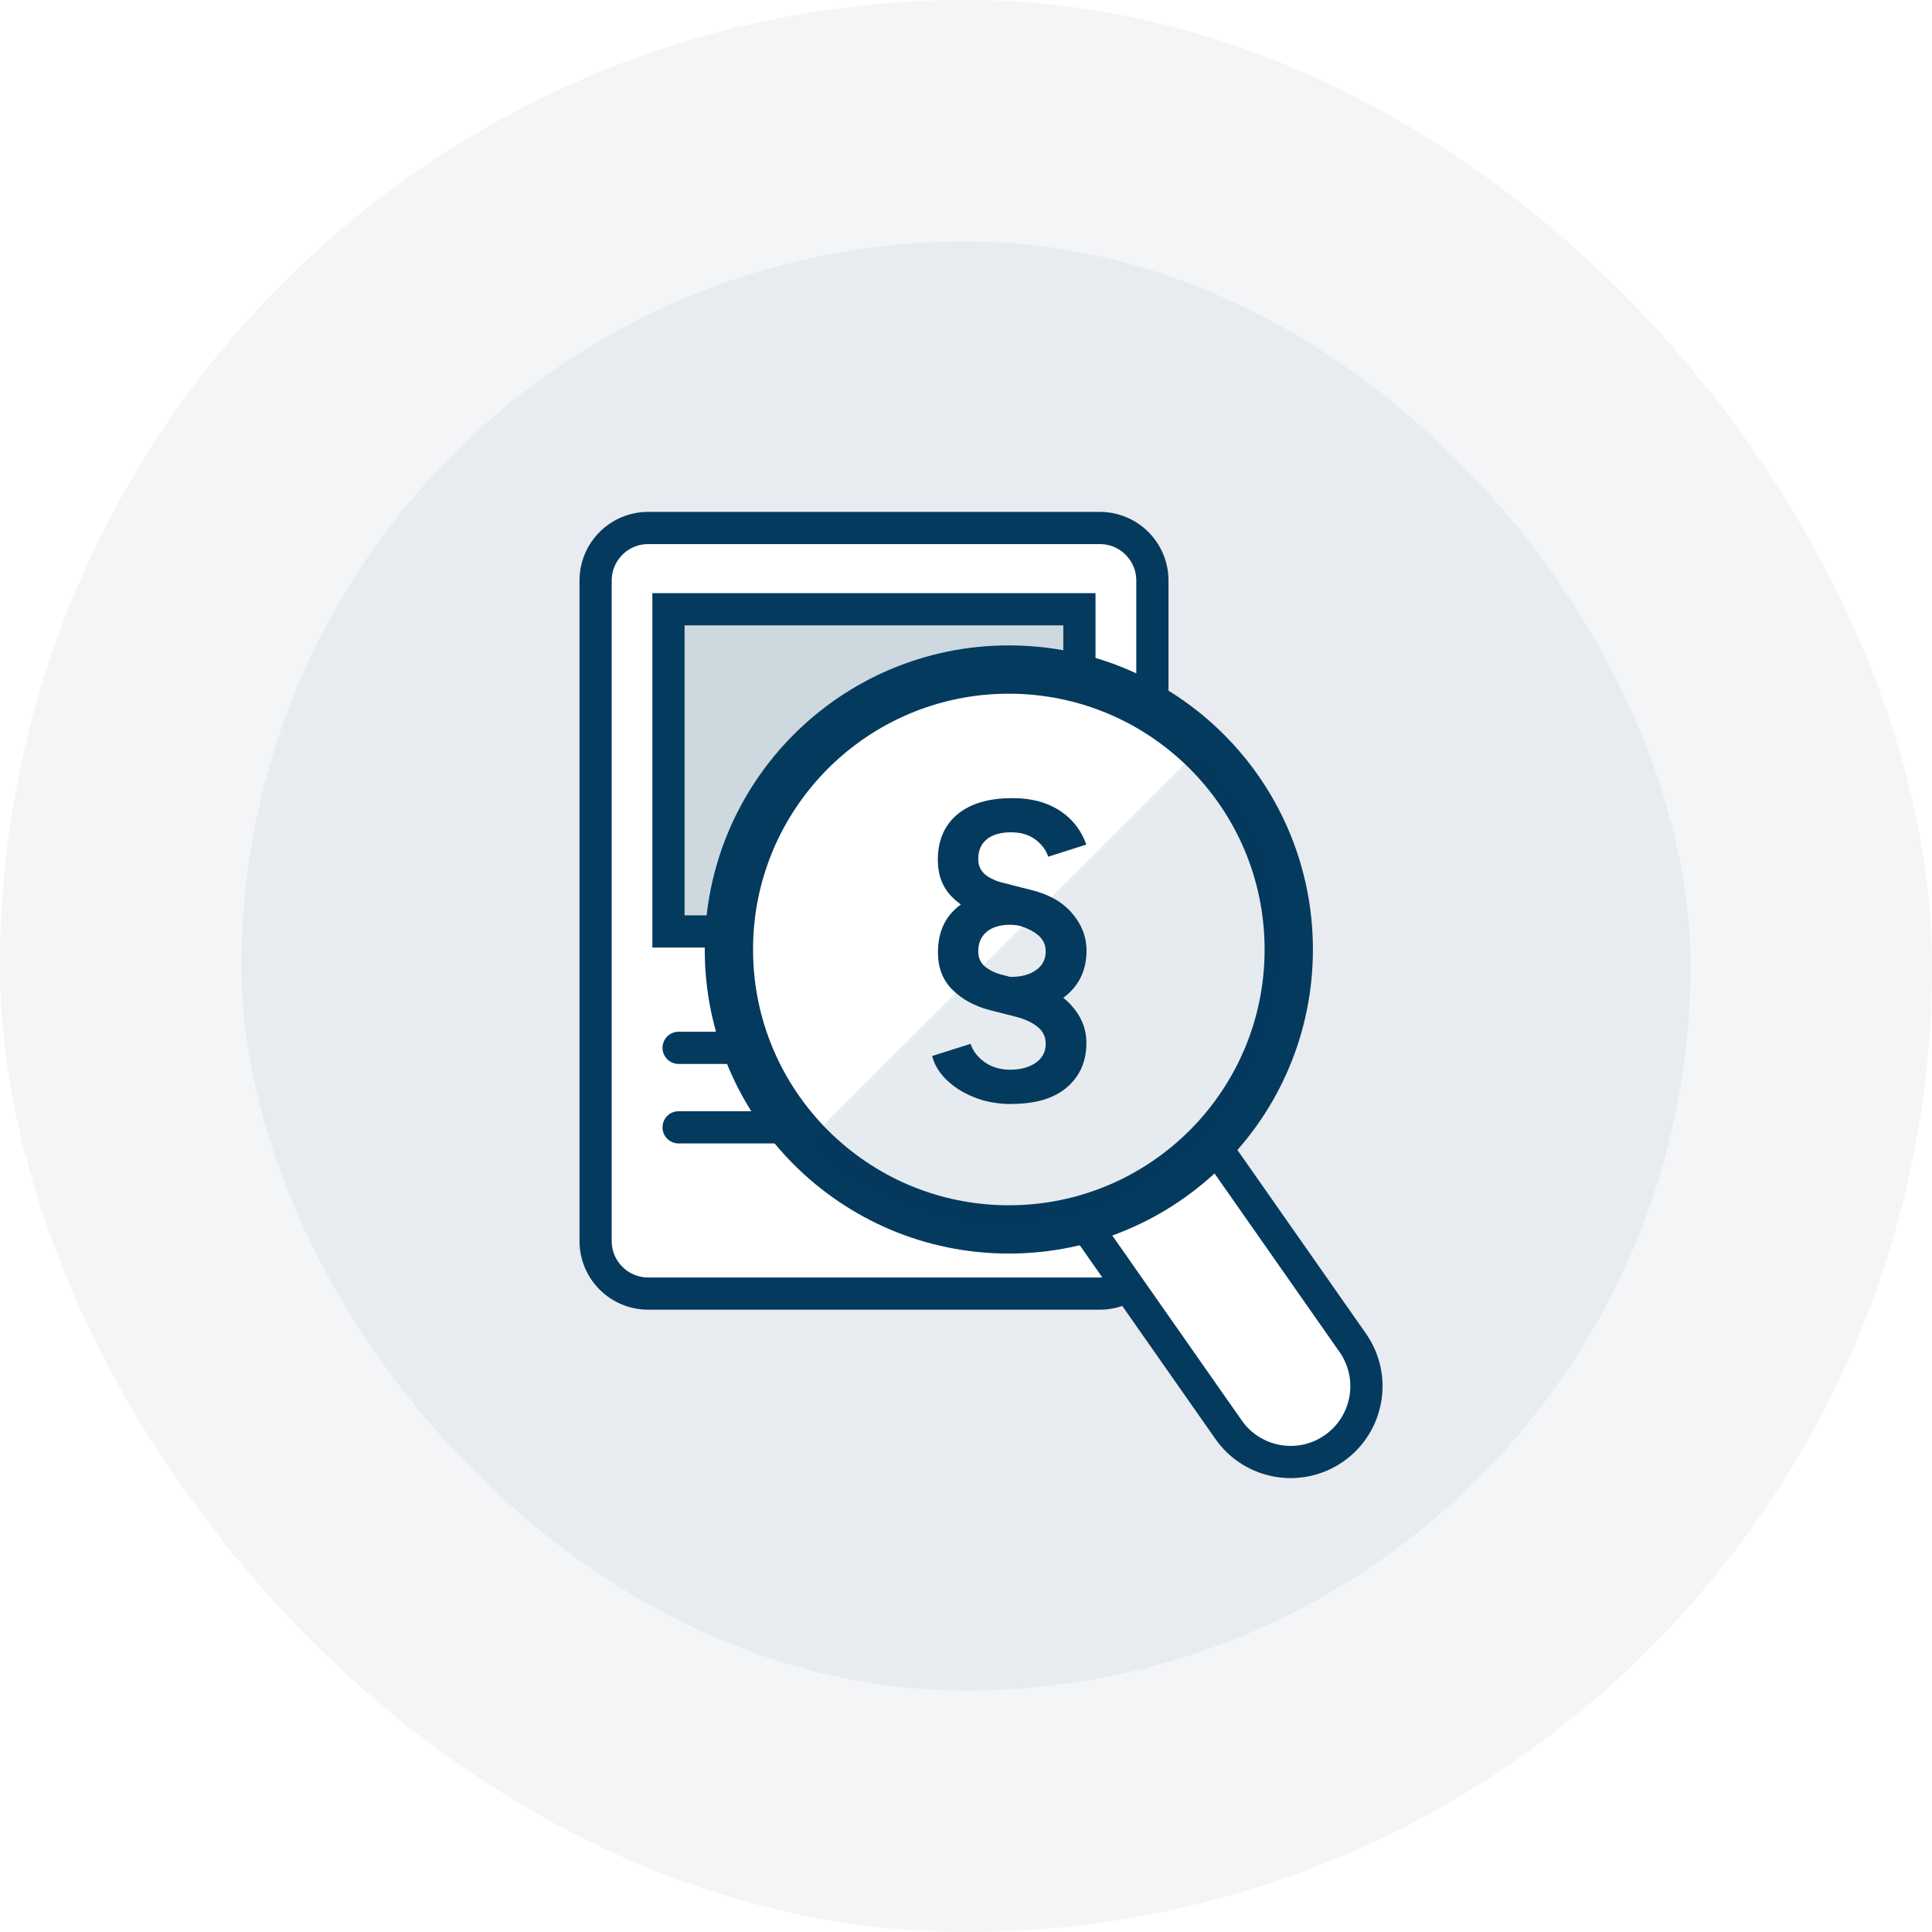 <svg width="120" height="120" viewBox="0 0 120 120" fill="none" xmlns="http://www.w3.org/2000/svg">
<rect x="15" y="15" width="90" height="90" rx="45" fill="#043A5D" fill-opacity="0.05"/>
<rect width="120" height="120" rx="60" fill="#043A5D" fill-opacity="0.05"/>
<path d="M68.312 32.794H40.26C38.456 32.794 36.994 34.256 36.994 36.06V77.082C36.994 78.885 38.456 80.347 40.26 80.347H68.312C70.115 80.347 71.577 78.885 71.577 77.082V36.06C71.577 34.256 70.115 32.794 68.312 32.794Z" fill="white" stroke="#043A5D" stroke-width="2" stroke-miterlimit="10"/>
<path d="M67.044 37.842H41.519V57.855H67.044V37.842Z" fill="#CDD8DF" stroke="#043A5D" stroke-width="2" stroke-miterlimit="10"/>
<path d="M42.149 65.082H64.583" stroke="#043A5D" stroke-width="2" stroke-miterlimit="10" stroke-linecap="round"/>
<path d="M42.149 70.021H64.583" stroke="#043A5D" stroke-width="2" stroke-miterlimit="10" stroke-linecap="round"/>
<g filter="url(#filter0_d_3331_1041)">
<path d="M74.856 70.312C73.364 68.182 70.429 67.665 68.3 69.156C66.17 70.647 65.653 73.582 67.144 75.712L76.308 88.8C77.799 90.93 80.735 91.447 82.864 89.956C84.994 88.465 85.511 85.53 84.02 83.4L74.856 70.312Z" fill="white" stroke="#043A5D" stroke-width="2" stroke-miterlimit="10"/>
<path d="M62.66 76.361C72.263 76.361 80.047 68.577 80.047 58.974C80.047 49.372 72.263 41.587 62.66 41.587C53.058 41.587 45.273 49.372 45.273 58.974C45.273 68.577 53.058 76.361 62.66 76.361Z" fill="white" stroke="#043A5D" stroke-width="3" stroke-miterlimit="10"/>
<path d="M49.912 71.121C56.702 77.911 67.71 77.911 74.501 71.121C81.29 64.331 81.29 53.323 74.501 46.533L49.912 71.121Z" fill="#043A5D" fill-opacity="0.1"/>
</g>
<path d="M62.845 68.573C61.974 68.573 61.189 68.434 60.489 68.146C59.789 67.866 59.214 67.493 58.763 67.042C58.312 66.591 58.025 66.109 57.9 65.588L60.287 64.834C60.427 65.277 60.715 65.65 61.142 65.961C61.57 66.272 62.091 66.428 62.705 66.443C63.381 66.443 63.925 66.296 64.337 66.008C64.749 65.713 64.951 65.324 64.951 64.834C64.951 64.406 64.788 64.057 64.454 63.785C64.12 63.513 63.677 63.303 63.109 63.155L61.43 62.727C60.497 62.479 59.735 62.051 59.144 61.46C58.553 60.869 58.258 60.1 58.258 59.151C58.258 57.954 58.662 57.013 59.478 56.337C60.287 55.661 61.422 55.319 62.876 55.319C63.661 55.319 64.353 55.443 64.944 55.684C65.535 55.933 66.032 56.267 66.436 56.702C66.841 57.138 67.144 57.651 67.346 58.249L65.123 58.957C64.983 58.529 64.687 58.172 64.244 57.876C63.801 57.581 63.288 57.441 62.705 57.441C62.122 57.441 61.632 57.589 61.282 57.876C60.932 58.172 60.761 58.576 60.761 59.097C60.761 59.493 60.901 59.804 61.189 60.045C61.477 60.279 61.85 60.457 62.324 60.566L64.026 61.017C65.115 61.305 65.962 61.787 66.569 62.471C67.175 63.155 67.478 63.925 67.478 64.78C67.478 65.915 67.082 66.832 66.281 67.524C65.488 68.216 64.337 68.566 62.837 68.566L62.845 68.573ZM62.845 62.821C62.075 62.821 61.368 62.673 60.73 62.385C60.093 62.09 59.564 61.717 59.16 61.25C58.748 60.784 58.491 60.286 58.382 59.75L60.272 59.112C60.38 59.385 60.583 59.641 60.862 59.882C61.142 60.123 61.469 60.317 61.819 60.465C62.168 60.613 62.511 60.675 62.821 60.675C63.451 60.675 63.964 60.535 64.361 60.247C64.757 59.968 64.951 59.579 64.951 59.089C64.951 58.677 64.788 58.335 64.454 58.063C64.12 57.791 63.669 57.581 63.078 57.433L61.422 56.982C60.489 56.733 59.727 56.306 59.136 55.715C58.546 55.124 58.25 54.355 58.25 53.406C58.25 52.209 58.654 51.268 59.455 50.592C60.256 49.916 61.399 49.574 62.86 49.574C63.677 49.574 64.392 49.69 64.998 49.931C65.605 50.164 66.118 50.506 66.537 50.934C66.957 51.369 67.268 51.875 67.47 52.458L65.107 53.212C64.967 52.784 64.695 52.427 64.291 52.131C63.886 51.836 63.389 51.696 62.79 51.696C62.145 51.696 61.64 51.843 61.29 52.131C60.932 52.427 60.761 52.831 60.761 53.352C60.761 53.764 60.909 54.083 61.197 54.324C61.492 54.557 61.873 54.736 62.347 54.844L64.026 55.272C65.13 55.536 65.986 56.018 66.584 56.718C67.183 57.41 67.486 58.187 67.486 59.035C67.486 60.17 67.089 61.087 66.289 61.779C65.496 62.471 64.345 62.821 62.845 62.821Z" fill="#043A5D"/>
<defs>
<filter id="filter0_d_3331_1041" x="23.773" y="20.087" width="82.098" height="91.72" filterUnits="userSpaceOnUse" color-interpolation-filters="sRGB">
<feFlood flood-opacity="0" result="BackgroundImageFix"/>
<feColorMatrix in="SourceAlpha" type="matrix" values="0 0 0 0 0 0 0 0 0 0 0 0 0 0 0 0 0 0 127 0" result="hardAlpha"/>
<feOffset/>
<feGaussianBlur stdDeviation="10"/>
<feComposite in2="hardAlpha" operator="out"/>
<feColorMatrix type="matrix" values="0 0 0 0 0.016 0 0 0 0 0.227 0 0 0 0 0.365 0 0 0 0.2 0"/>
<feBlend mode="normal" in2="BackgroundImageFix" result="effect1_dropShadow_3331_1041"/>
<feBlend mode="normal" in="SourceGraphic" in2="effect1_dropShadow_3331_1041" result="shape"/>
</filter>
</defs>
</svg>
